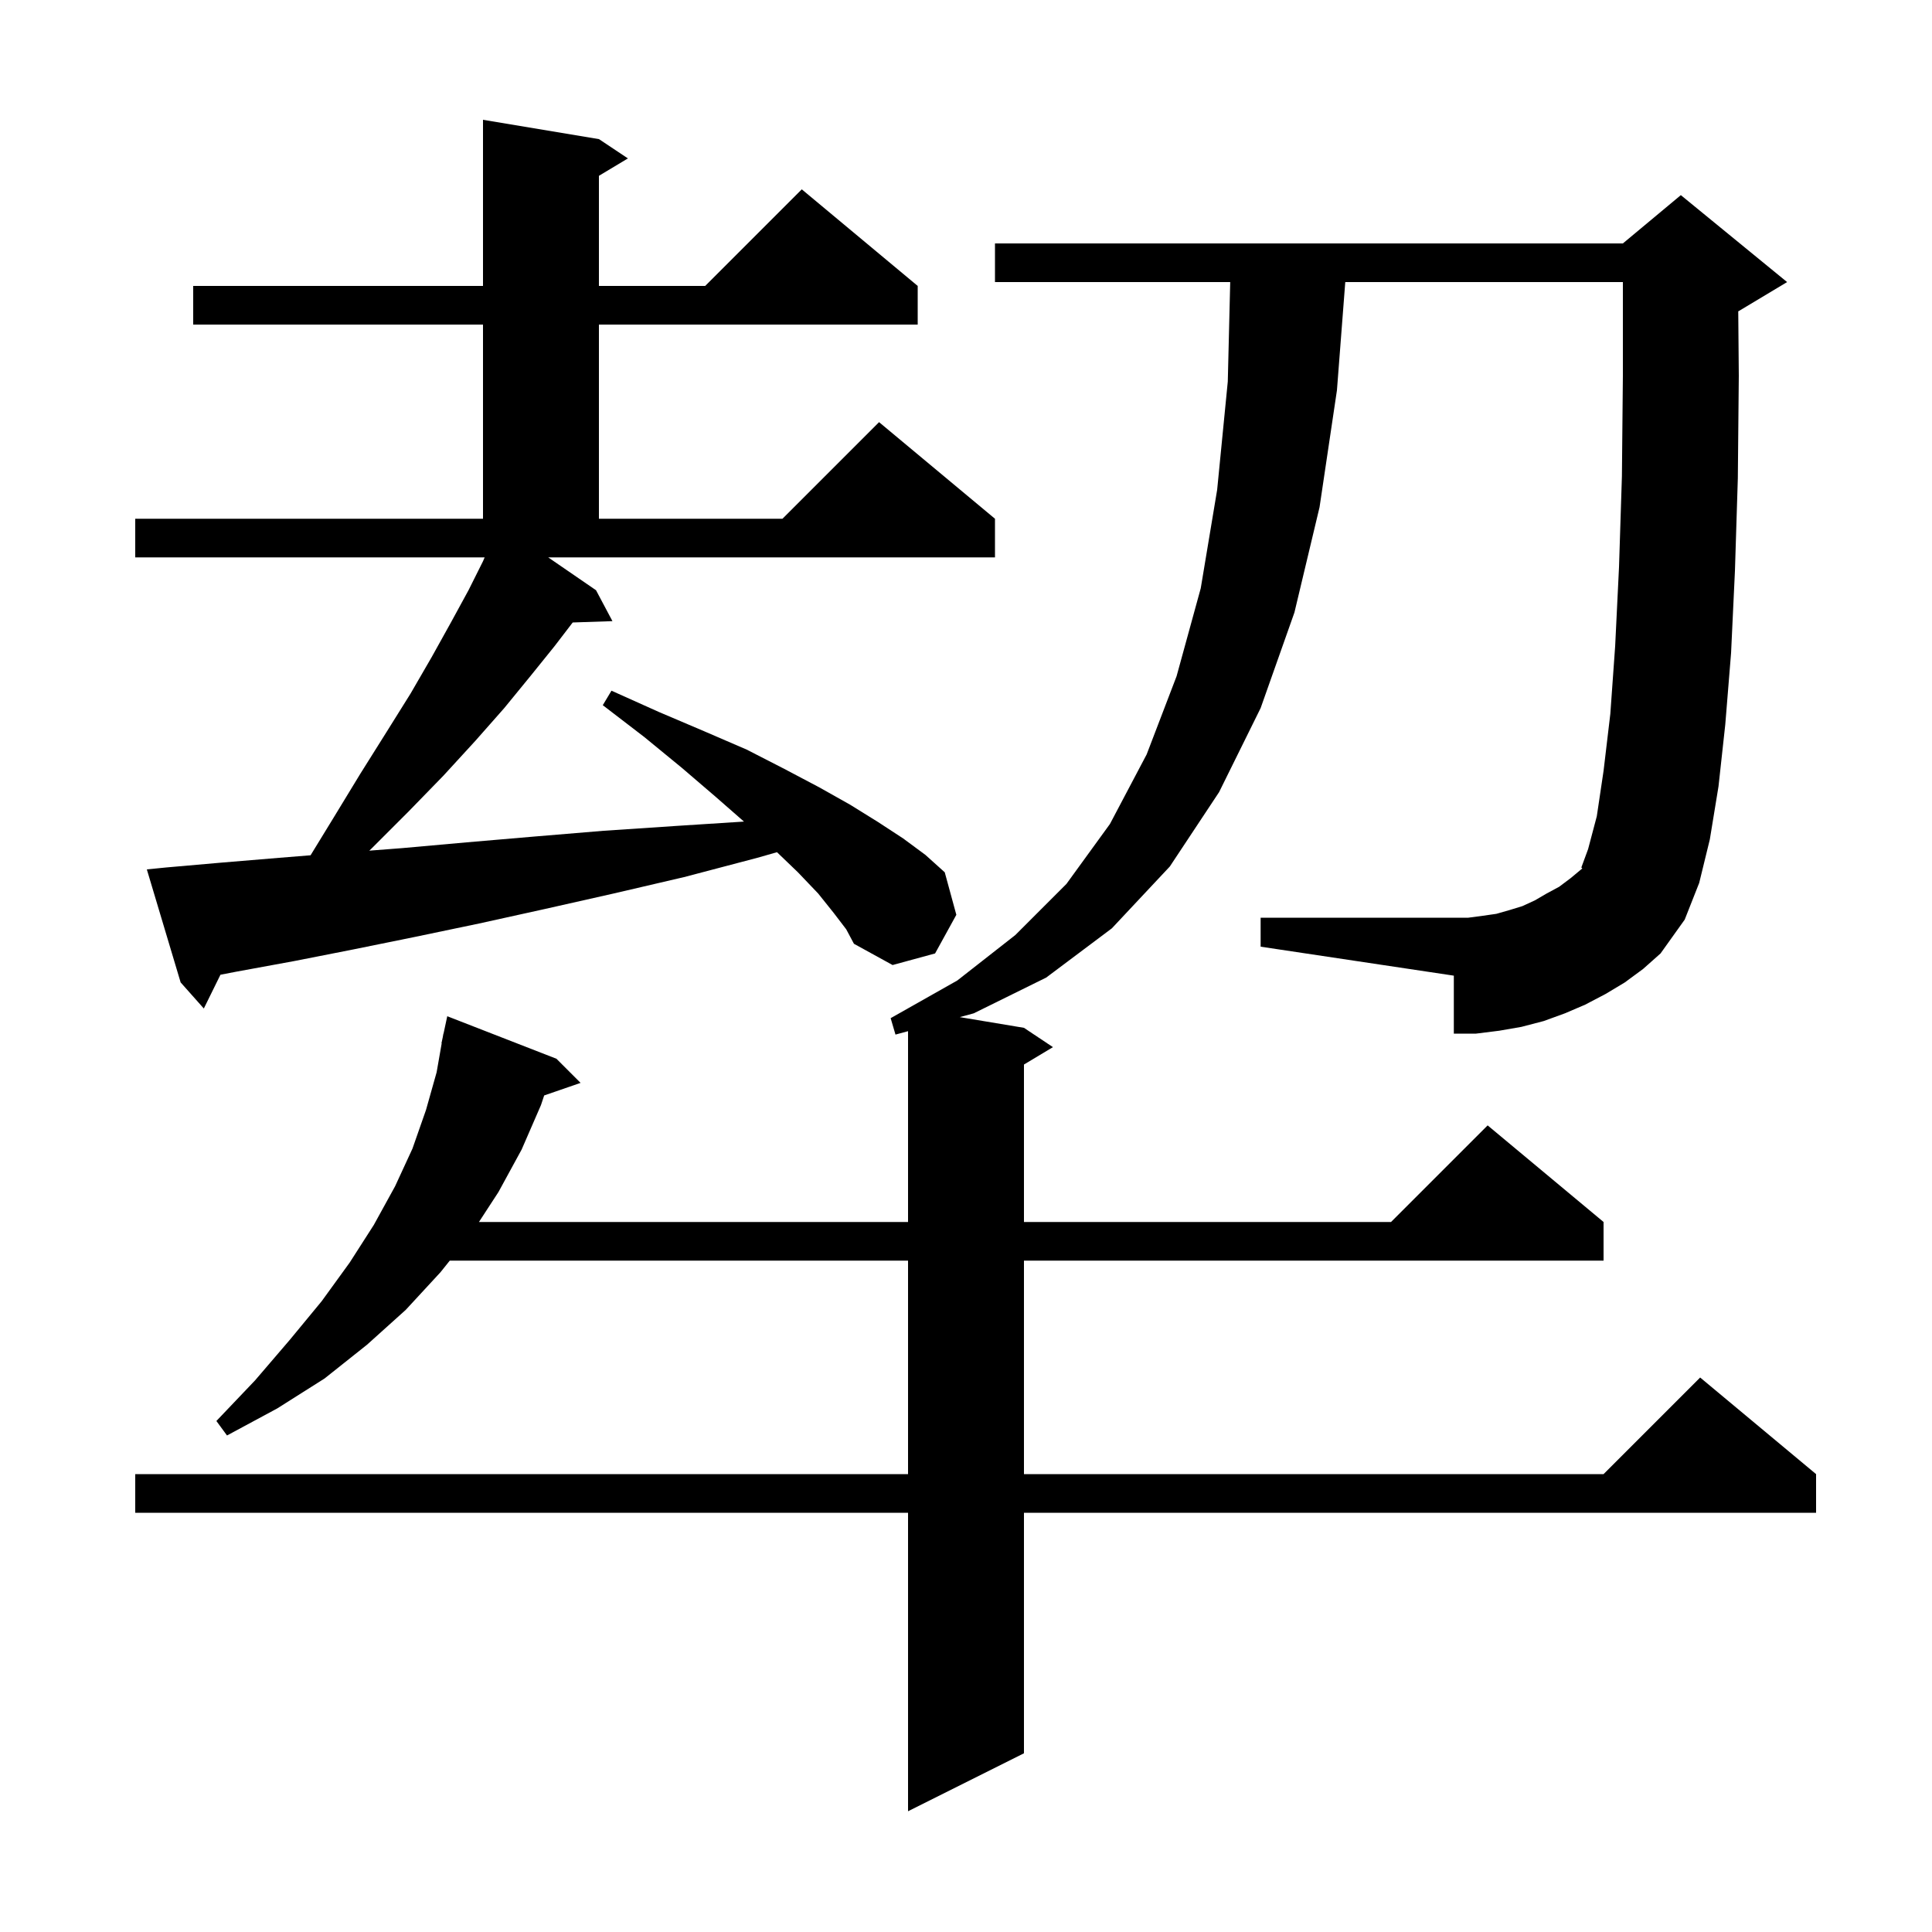 <svg xmlns="http://www.w3.org/2000/svg" xmlns:xlink="http://www.w3.org/1999/xlink" version="1.1" baseProfile="full" viewBox="0 0 200 200" width="200" height="200"><g fill="currentColor"><path d="M 168.2 101.7 L 166.2 102.9 L 164.1 104.0 L 162.0 104.9 L 159.8 105.7 L 157.5 106.3 L 155.2 106.7 L 152.8 107.0 L 150.5 107.0 L 150.5 101.0 L 130.5 98.0 L 130.5 95.0 L 152.0 95.0 L 153.5 94.8 L 154.9 94.6 L 156.3 94.2 L 157.6 93.8 L 158.9 93.2 L 160.1 92.5 L 161.4 91.8 L 162.6 90.9 L 163.8 89.9 L 163.7 89.8 L 164.4 87.9 L 165.3 84.5 L 166.0 79.8 L 166.7 73.9 L 167.2 66.9 L 167.6 58.7 L 167.9 49.3 L 168.0 38.9 L 168.0 29.2 L 139.262 29.2 L 138.4 40.4 L 136.6 52.5 L 134.0 63.4 L 130.5 73.3 L 126.2 82.0 L 121.1 89.7 L 115.1 96.1 L 108.3 101.2 L 100.8 104.9 L 99.355 105.292 L 106.0 106.4 L 109.0 108.4 L 106.0 110.2 L 106.0 126.5 L 144.0 126.5 L 154.0 116.5 L 166.0 126.5 L 166.0 130.5 L 106.0 130.5 L 106.0 152.6 L 166.0 152.6 L 176.0 142.6 L 188.0 152.6 L 188.0 156.6 L 106.0 156.6 L 106.0 181.5 L 94.0 187.5 L 94.0 156.6 L 14.0 156.6 L 14.0 152.6 L 94.0 152.6 L 94.0 130.5 L 46.56 130.5 L 45.6 131.7 L 42.0 135.6 L 38.0 139.2 L 33.6 142.7 L 28.7 145.8 L 23.5 148.6 L 22.4 147.1 L 26.4 142.9 L 30.0 138.7 L 33.3 134.7 L 36.2 130.7 L 38.7 126.8 L 40.9 122.8 L 42.7 118.9 L 44.1 114.9 L 45.2 111.0 L 45.724 108.003 L 45.7 108.0 L 45.836 107.364 L 45.9 107.0 L 45.914 107.003 L 46.3 105.2 L 57.6 109.6 L 60.1 112.1 L 56.333 113.401 L 56.0 114.4 L 54.0 119.0 L 51.6 123.4 L 49.581 126.5 L 94.0 126.5 L 94.0 106.747 L 92.7 107.1 L 92.2 105.4 L 99.1 101.5 L 105.1 96.8 L 110.4 91.5 L 114.9 85.3 L 118.7 78.1 L 121.8 70.0 L 124.3 60.9 L 126.0 50.7 L 127.1 39.5 L 127.351 29.2 L 103.0 29.2 L 103.0 25.2 L 168.0 25.2 L 174.0 20.2 L 185.0 29.2 L 180.0 32.2 L 179.943 32.224 L 180.0 38.9 L 179.9 49.5 L 179.6 59.1 L 179.2 67.6 L 178.6 75.0 L 177.9 81.4 L 177.0 86.9 L 175.9 91.4 L 174.4 95.2 L 171.9 98.7 L 170.1 100.3 Z M 86.3 94.5 L 84.7 92.5 L 82.6 90.3 L 80.433 88.219 L 78.4 88.8 L 70.8 90.8 L 63.5 92.5 L 56.4 94.1 L 49.6 95.6 L 42.9 97.0 L 36.5 98.3 L 30.4 99.5 L 24.4 100.6 L 22.821 100.905 L 21.1 104.4 L 18.7 101.7 L 15.2 90.0 L 17.2 89.8 L 22.9 89.3 L 28.9 88.8 L 32.15 88.538 L 34.5 84.7 L 37.3 80.1 L 40.0 75.8 L 42.5 71.8 L 44.7 68.0 L 46.7 64.4 L 48.5 61.1 L 50.0 58.1 L 50.171 57.7 L 14.0 57.7 L 14.0 53.7 L 50.0 53.7 L 50.0 33.6 L 20.0 33.6 L 20.0 29.6 L 50.0 29.6 L 50.0 12.4 L 62.0 14.4 L 65.0 16.4 L 62.0 18.2 L 62.0 29.6 L 73.0 29.6 L 83.0 19.6 L 95.0 29.6 L 95.0 33.6 L 62.0 33.6 L 62.0 53.7 L 81.0 53.7 L 91.0 43.7 L 103.0 53.7 L 103.0 57.7 L 56.75 57.7 L 61.7 61.1 L 63.4 64.3 L 59.286 64.439 L 57.4 66.9 L 54.9 70.0 L 52.2 73.3 L 49.2 76.7 L 45.9 80.3 L 42.3 84.0 L 38.4 87.9 L 38.228 88.059 L 41.6 87.8 L 48.3 87.2 L 55.3 86.6 L 62.5 86.0 L 70.0 85.5 L 77.015 85.05 L 74.1 82.5 L 70.6 79.5 L 66.7 76.3 L 62.4 73.0 L 63.3 71.5 L 68.2 73.7 L 72.9 75.7 L 77.3 77.6 L 81.2 79.6 L 84.8 81.5 L 88.0 83.3 L 90.9 85.1 L 93.5 86.8 L 95.8 88.5 L 97.8 90.3 L 99.0 94.7 L 96.8 98.7 L 92.4 99.9 L 88.4 97.7 L 87.6 96.2 Z "/></g></svg>